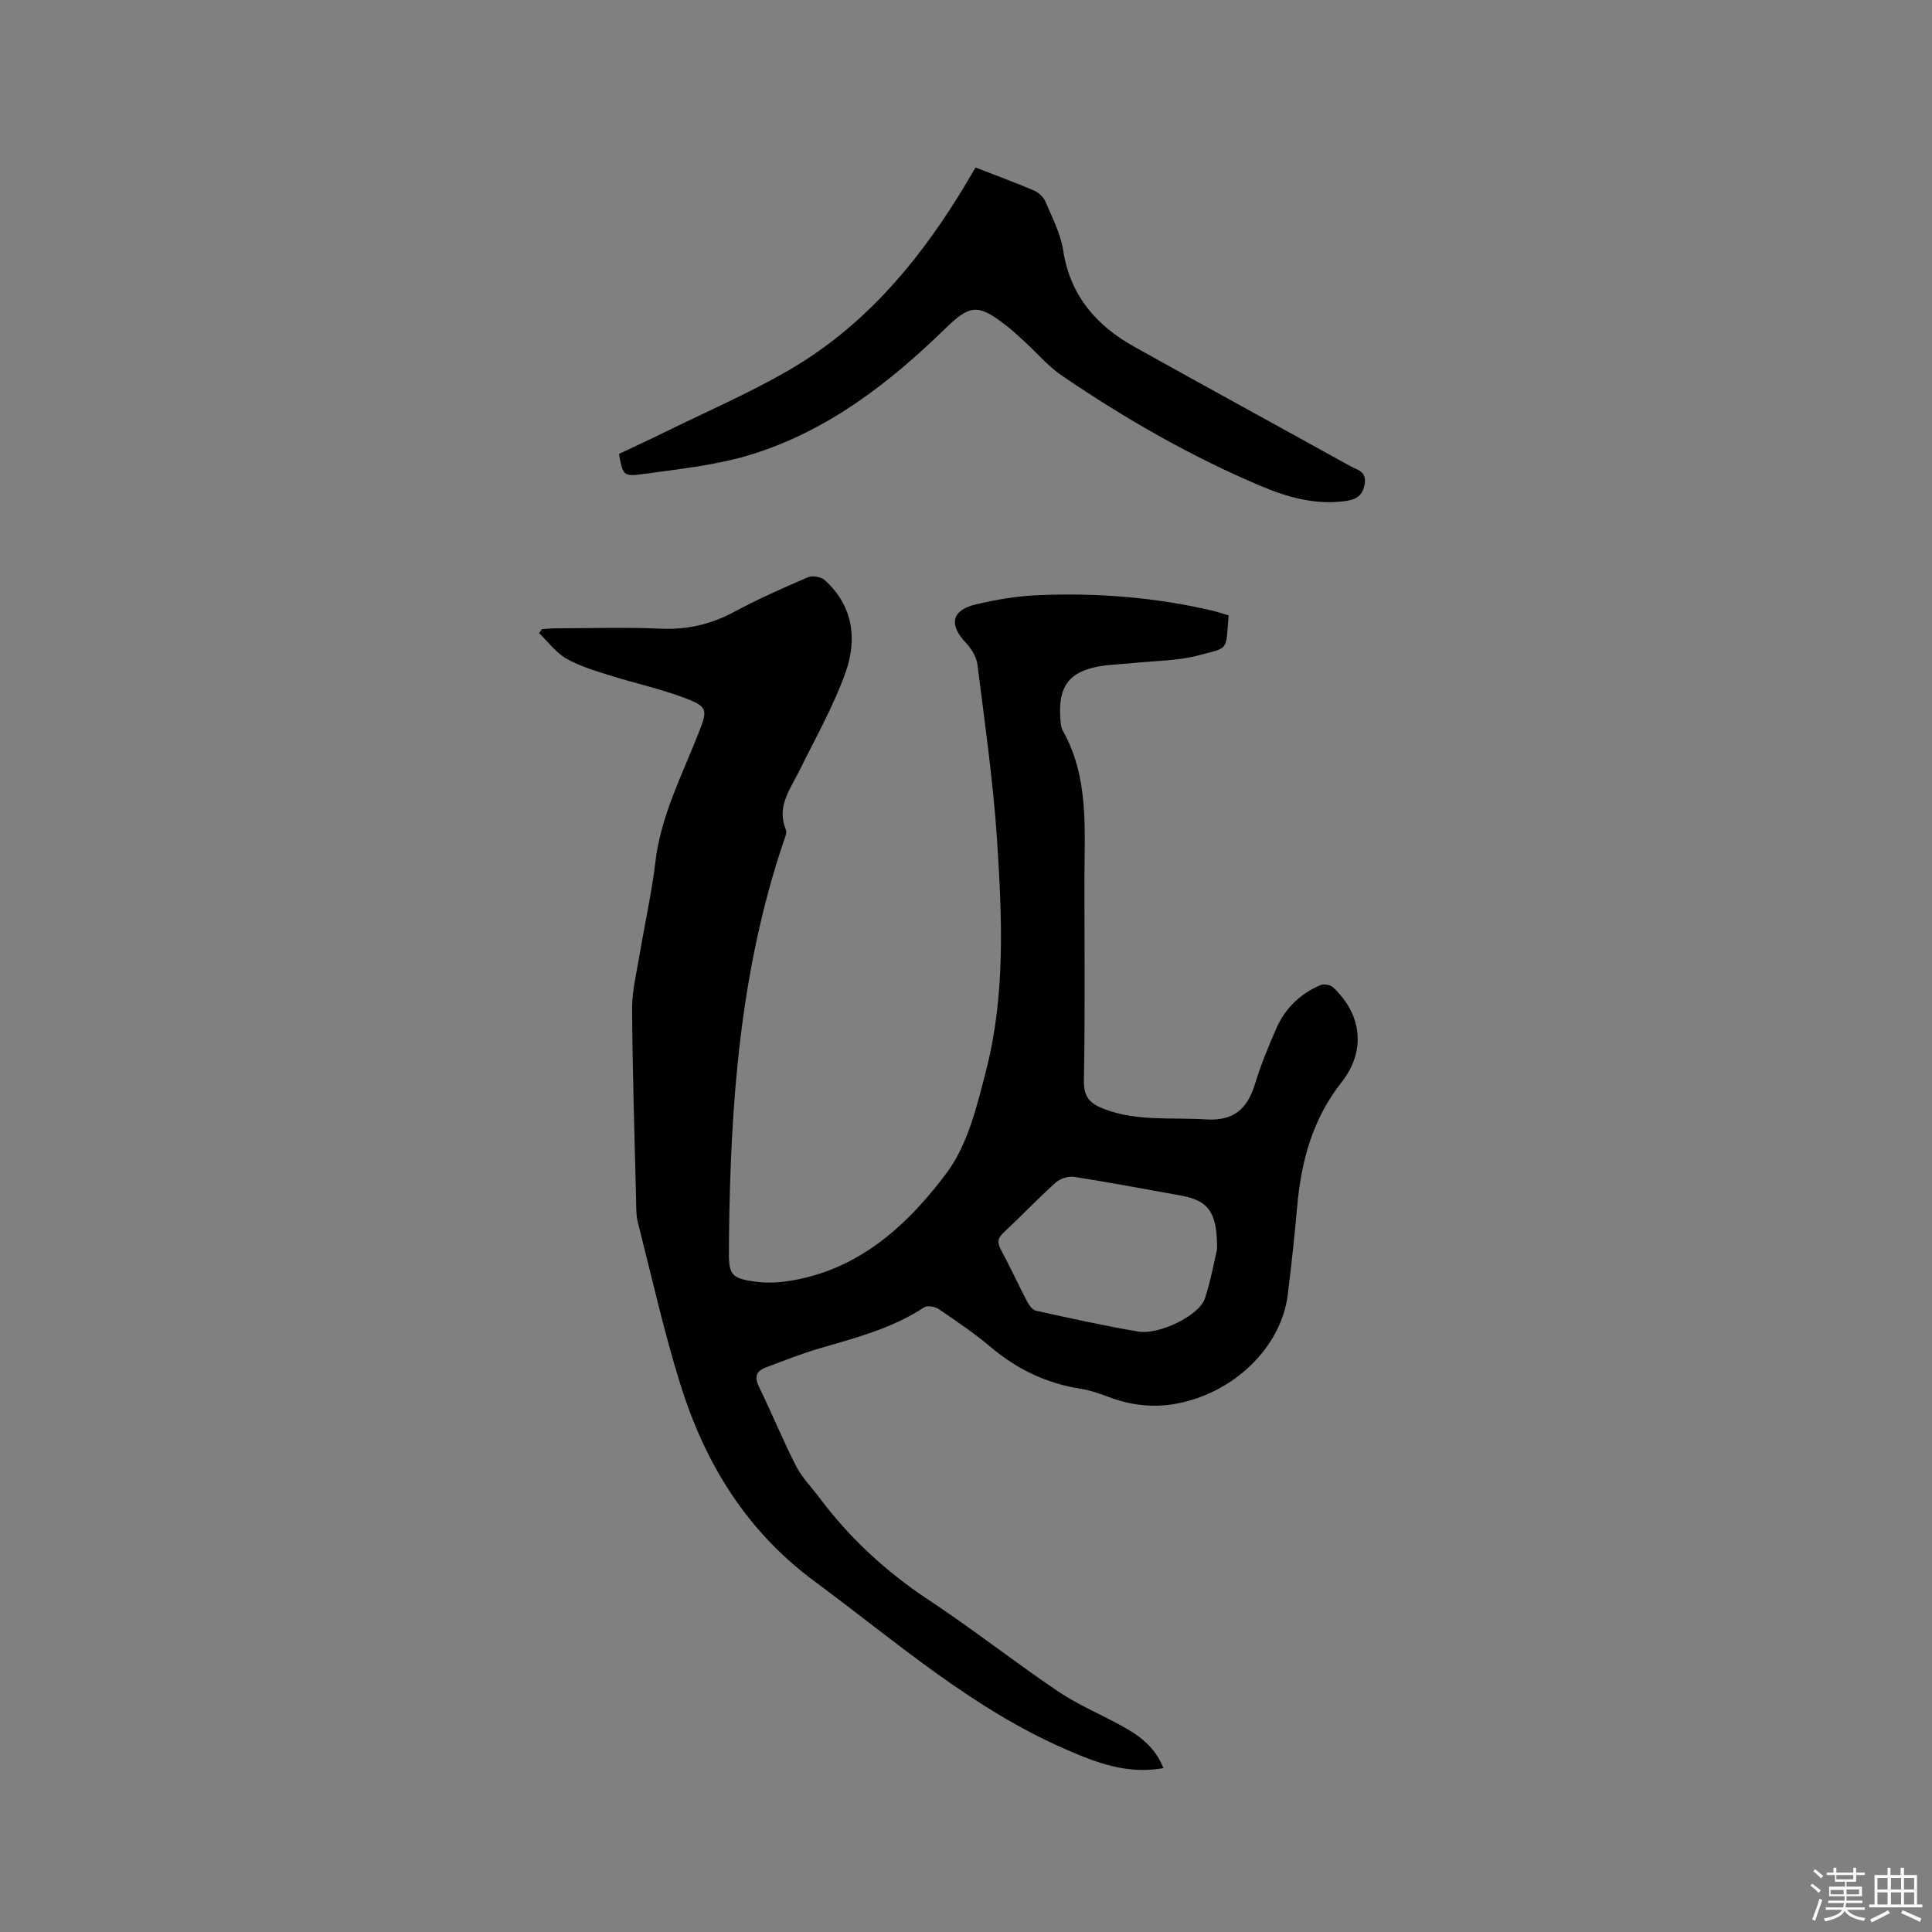 <svg enable-background="new 0 0 400 400" viewBox="0 0 400 400" xmlns="http://www.w3.org/2000/svg"><rect x="0" y="0" width="400" height="400" fill="#808080" stroke="none"/><path d="m374.8 390.4.4-.4c.7.5 1.3 1 1.8 1.4l-.5.5c-.5-.6-1.1-1.1-1.7-1.5zm1 7.3-.6-.3c.5-1.4 1.1-2.8 1.5-4.3.2.1.4.2.6.3-.5 1.3-1 2.8-1.5 4.3zm-.4-10.3.4-.4c.4.3 1 .8 1.7 1.4l-.5.5c-.4-.5-1-1-1.6-1.5zm2.5.3h1.7v-1h.6v1h3.5v-1h.6v1h1.8v.5h-1.8v1.4h-2v1h3.2v2h-3.2v.9h3.3v.5h-3.4c0 .3-.1.6-.1.9h4v.5h-3.7c.7.9 1.9 1.5 3.8 1.7-.1.2-.2.4-.3.6-2.1-.4-3.5-1.1-4-2.1-.4 1-1.8 1.7-4 2.2-.1-.2-.2-.4-.3-.6 2.1-.4 3.4-1 3.8-1.8h-3.4v-.5h3.6c.1-.3.1-.6.2-.9h-3.3v-.5h3.4c0-.3 0-.6 0-.9h-3.2v-2h3.3v-1h-2.1v-1.4h-1.7v-.5zm1.1 3.5v1h2.7c0-.3 0-.4 0-.4 0-.1 0-.2 0-.2 0-.1 0-.2 0-.3h-2.7zm1.2-3v.9h3.5v-.9zm4.7 3h-2.6v.6.4h2.6z" fill="#fbfafc"/><path d="m393.6 386.7h.6v1.5h2.7v6.1h1.1v.6h-11v-.6h1.1v-6.1h2.7v-1.5h.6v1.5h2.1v-1.5zm-2.7 8.8.4.6c-1.2.6-2.5 1.3-3.8 1.9-.1-.2-.2-.4-.3-.6 1.2-.6 2.5-1.2 3.7-1.9zm-2.2-6.7v2.4h2.1v-2.4zm0 3v2.5h2.1v-2.5zm2.8-3v2.4h2.1v-2.4zm0 3v2.5h2.1v-2.5zm6 6.1c-1.4-.7-2.7-1.3-3.9-1.8l.3-.6c1.5.6 2.7 1.2 3.9 1.7zm-1.2-9.1h-2.1v2.4h2.1zm-2.1 3v2.5h2.1v-2.5z" fill="#fbfafc"/><g fill="#010000"><path d="m240.88 366.08c-7.61 1.33-13.93-1.15-20.32-3.94-19.4-8.45-35.09-22.3-51.85-34.69-14.3-10.57-22.79-24.58-27.89-40.97-3.42-11-5.93-22.29-8.77-33.46-.36-1.41-.32-2.94-.35-4.42-.32-13.24-.75-26.49-.83-39.74-.02-3.76.95-7.54 1.57-11.29 1.06-6.37 2.49-12.7 3.25-19.11 1.15-9.67 5.61-18.14 9.06-26.99 1.71-4.39 1.77-5.14-2.71-6.86-5.21-2-10.73-3.17-16.06-4.86-3.01-.95-6.12-1.89-8.81-3.45-2.13-1.24-3.71-3.44-5.54-5.21.19-.27.37-.55.56-.82.89-.06 1.79-.18 2.68-.18 7.32-.01 14.65-.26 21.95.07 5.48.25 10.38-.91 15.18-3.48 4.94-2.65 10.08-4.93 15.23-7.15.94-.4 2.72-.13 3.48.54 5.94 5.33 6.82 12.29 4.33 19.22-2.52 7.02-6.26 13.62-9.58 20.35-1.9 3.85-4.73 7.4-2.75 12.15.27.64-.21 1.65-.47 2.44-9.02 26.66-11.01 54.29-11.31 82.14-.01.64 0 1.27-.01 1.91-.09 5.64.22 6.41 5.84 7.12 3.25.41 6.75-.08 9.97-.86 12.77-3.08 21.9-11.85 29.28-21.72 4.36-5.84 6.26-13.83 8.14-21.14 4.02-15.59 3.32-31.59 2.3-47.46-.79-12.24-2.56-24.43-4.08-36.62-.2-1.6-1.26-3.31-2.4-4.52-3.55-3.76-2.99-6.74 2.06-7.94 4.3-1.02 8.74-1.76 13.15-1.93 12.01-.48 23.93.45 35.67 3.18 1.21.28 2.39.69 3.53 1.03-.66 7.51.2 6.53-6.14 8.24-4.43 1.19-9.2 1.15-13.82 1.63-2.21.23-4.45.28-6.64.64-6.32 1.05-8.69 4.12-8.26 10.55.06.94.08 2 .52 2.79 5.44 9.69 4.49 20.28 4.48 30.75-.01 13.89.15 27.79-.11 41.68-.07 3.49 1.32 4.82 4.21 5.92 6.87 2.6 14 1.69 21.05 2.14 5.79.37 8.58-2.18 10.16-7.33 1.21-3.94 2.78-7.78 4.44-11.55 1.81-4.13 4.94-7.13 9.08-8.91.71-.31 2.08-.09 2.63.43 6.06 5.68 6.85 13.22 1.77 19.67-5.96 7.56-8.34 16.26-9.17 25.62-.54 6.12-1.21 12.24-1.96 18.34-1.34 10.88-11.12 20.35-22.99 22.57-4.85.91-9.46.37-14.03-1.35-1.87-.71-3.81-1.39-5.78-1.7-7.09-1.11-13.24-4.04-18.72-8.67-3.39-2.86-7.1-5.37-10.78-7.87-.75-.51-2.32-.77-2.98-.34-6.59 4.33-14.06 6.29-21.49 8.45-3.85 1.12-7.59 2.6-11.35 4.02-1.93.73-2.36 1.95-1.36 3.99 2.66 5.42 4.92 11.03 7.67 16.39 1.23 2.41 3.23 4.42 4.88 6.61 6.28 8.39 13.83 15.34 22.61 21.14 9.1 6.02 17.7 12.79 26.74 18.9 4.09 2.77 8.75 4.7 13.1 7.11 3.64 1.97 6.98 4.33 8.74 8.8zm11.1-107.46c.05-7.81-1.85-10.09-7.67-11.13-7.29-1.29-14.57-2.69-21.88-3.83-1.21-.19-2.93.35-3.85 1.17-3.7 3.32-7.14 6.94-10.77 10.34-1.22 1.14-1.41 2.04-.6 3.53 1.91 3.53 3.58 7.2 5.44 10.76.4.77 1.12 1.75 1.84 1.91 7.02 1.54 14.04 3.11 21.13 4.31 4.43.75 12.7-3.36 13.84-6.84 1.28-3.91 1.99-7.99 2.52-10.22z"/><path d="m201.98 34.68c4.24 1.65 8.21 3.11 12.1 4.77.96.41 1.97 1.36 2.37 2.31 1.4 3.29 3.13 6.61 3.67 10.08 1.44 9.34 6.84 15.55 14.7 19.94 14.88 8.31 29.85 16.47 44.75 24.73 1.43.79 3.43 1.05 2.96 3.74-.47 2.73-2.14 3.27-4.38 3.54-6.11.75-11.83-.93-17.29-3.24-14.47-6.14-28.05-13.95-41.02-22.79-2.86-1.95-5.16-4.7-7.74-7.06-1.25-1.14-2.49-2.31-3.83-3.34-5.72-4.44-7.39-4.37-12.51.62-11.65 11.34-24.39 21.2-40.09 26.08-7.3 2.27-15.09 3.05-22.72 4.11-3.94.54-3.99.14-4.8-4.19 3.14-1.49 6.38-2.97 9.58-4.55 8.64-4.25 17.52-8.08 25.82-12.92 14.88-8.68 25.85-21.4 34.87-35.89 1.18-1.88 2.28-3.8 3.56-5.94z"/></g></svg>